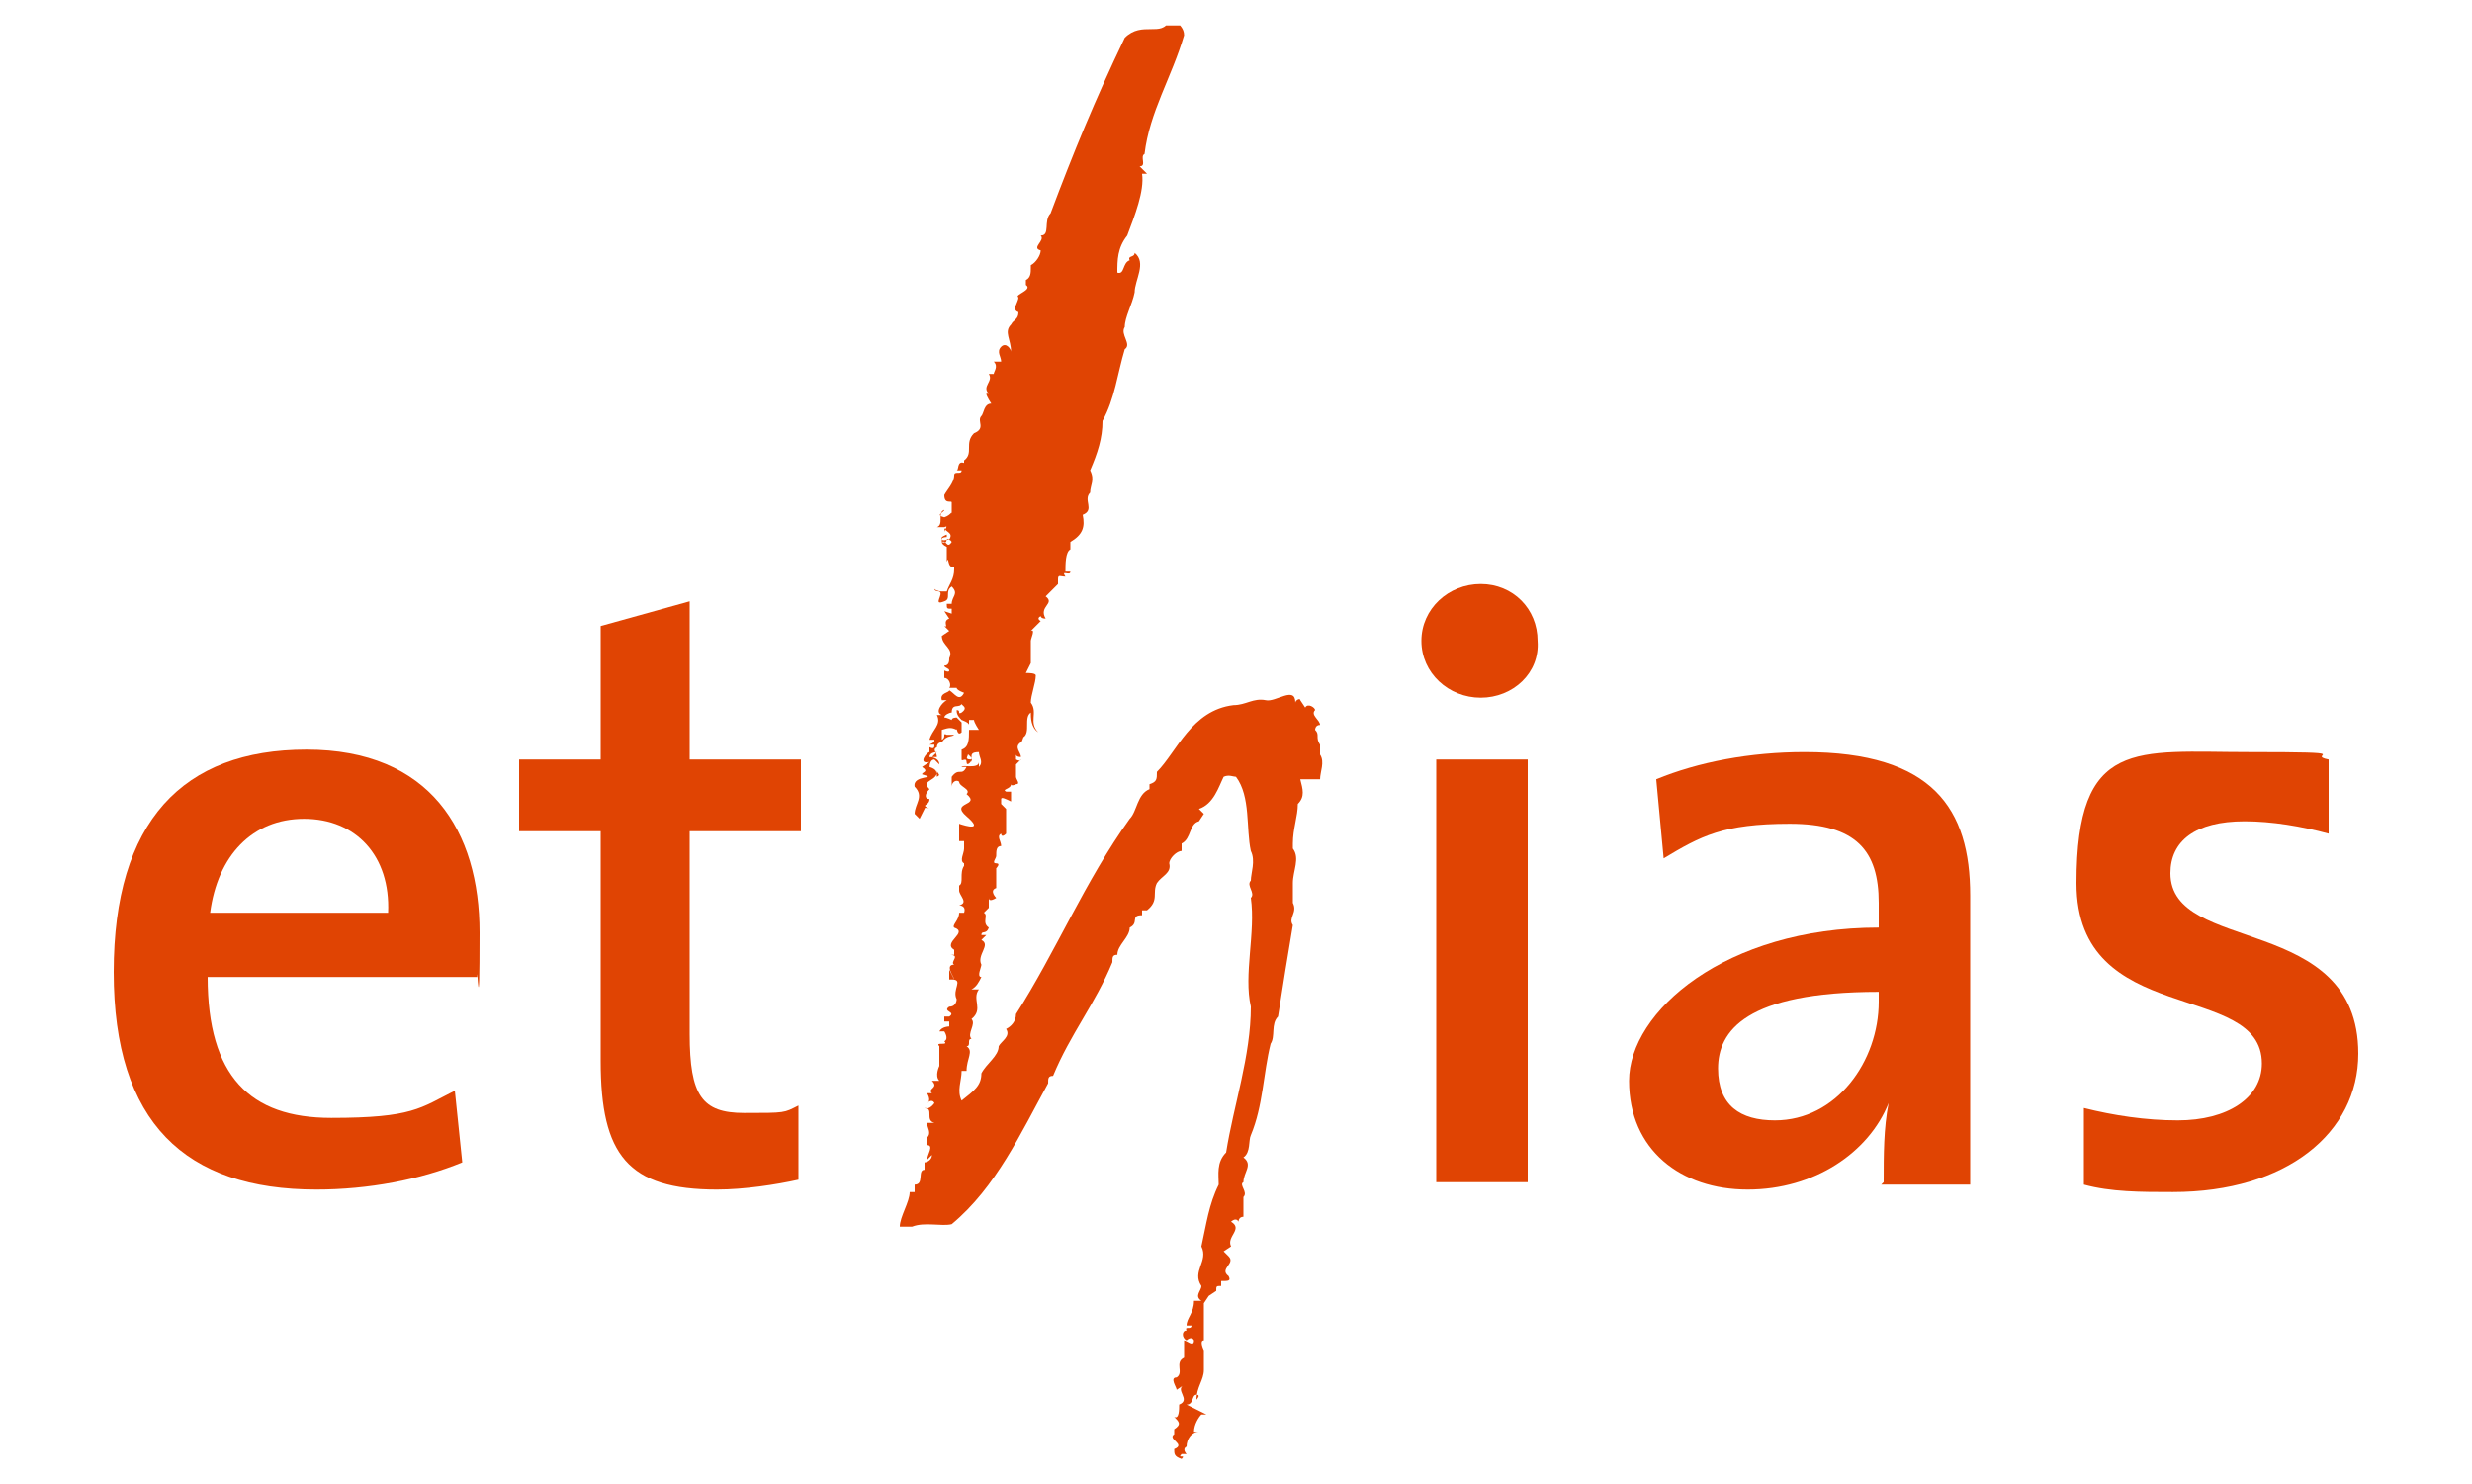 <?xml version="1.0" encoding="UTF-8"?>
<svg id="Layer_1" xmlns="http://www.w3.org/2000/svg" width="35.3mm" height="21.2mm" xmlns:xlink="http://www.w3.org/1999/xlink" version="1.1" viewBox="0 0 100 60">
  <!-- Generator: Adobe Illustrator 29.3.0, SVG Export Plug-In . SVG Version: 2.1.0 Build 146)  -->
  <defs>
    <style>
      .st0 {
        fill: none;
      }

      .st1 {
        clip-path: url(#clippath-1);
      }

      .st2 {
        fill: #e04403;
      }

      .st3 {
        clip-path: url(#clippath);
      }
    </style>
    <clipPath id="clippath">
      <rect class="st0" x="4.6" y="1" width="90.7" height="58"/>
    </clipPath>
    <clipPath id="clippath-1">
      <rect class="st0" x="4.6" y="1" width="90.7" height="58"/>
    </clipPath>
  </defs>
  <g>
    <g class="st3">
      <path class="st2" d="M47.1,57.7h0"/>
    </g>
    <g class="st1">
      <path class="st2" d="M53.4,31.5c0-.3.2-.7,0-1h0c0-.1,0-.3,0-.4-.2-.3,0-.4-.2-.6,0,0,0-.2.2-.2,0-.2-.4-.4-.2-.6,0-.1-.3-.3-.4-.1l-.2-.3c0-.1-.2,0-.2.1,0-.7-.8,0-1.2-.1-.5-.1-.8.2-1.3.2-1.7.2-2.3,1.9-3.1,2.7,0,.3,0,.4-.3.5,0,.1,0,.3,0,.2-.5.2-.5.9-.8,1.2,0,0,0,0,0,0-1.8,2.5-3,5.4-4.6,7.9,0,.3-.2.5-.4.6.2.3-.2.5-.3.7,0,.4-.5.7-.7,1.1,0,.5-.3.7-.8,1.1-.2-.4,0-.8,0-1.2h.2c0-.5.3-.8,0-1h0c.2,0,0-.3.2-.3-.2-.2.2-.6,0-.8.5-.4,0-.8.3-1.2h-.3c.2-.1.3-.3.4-.5-.2,0,0-.4,0-.5,0,0,0,0,0,0-.2-.4.4-.8,0-1l.2-.2h-.2c0-.2.2,0,.3-.3-.3-.2,0-.5-.2-.6l.2-.2c0-.2,0-.3,0-.4h0c0,.2.3,0,.3,0,0,0-.3-.3,0-.4,0,0,0-.7,0-.8,0,0,.2-.2,0-.2-.2,0,0-.2,0-.3h0c0-.2,0-.4.2-.4,0-.2-.2-.4,0-.5,0,0,0,.2.2,0,0-.4,0-.7,0-1h0c0,0-.2-.2-.2-.2,0,0,0-.1,0-.2,0-.1.2,0,.4.1h0c0-.2,0-.4,0-.4h-.2c-.2-.1.2-.1.2-.3,0,0,0,.1.2,0,.2,0,0-.2,0-.3h0c0-.1,0-.2,0-.2h0q0-.2,0-.3l.2-.2s0,.1-.2,0c0-.1,0-.1,0-.2,0,0,0,.1.2.1,0-.2-.3-.4,0-.6h0c0,.1.1-.2.1-.2.3-.2,0-.8.3-1h0c0,.2,0,.6.3.8-.4-.4,0-.8-.3-1.2h0c0-.3.2-.8.2-1.1,0,0,0,0,0,.1h0c0-.1,0,.1,0,.1v-.2c0-.1-.3-.1-.4-.1l.2-.4s0-.2,0-.2h0c0-.2,0-.5,0-.7h0c0-.1.2-.5,0-.4l.4-.4s-.2-.1,0-.2c0,0,0,.1.2.1h0c-.3-.5.4-.6,0-.9l.5-.5v-.2c0-.2.1-.1.3-.1h0c-.2-.3.2,0,.2-.2h-.2c0-.3,0-.8.2-.9,0-.1,0-.2,0-.3.5-.3.6-.6.5-1.1.5-.2,0-.6.3-.9,0-.3.2-.5,0-.9.3-.7.5-1.3.5-2,.5-.9.6-1.9.9-2.9.3-.2-.2-.6,0-.9,0-.4.3-.9.4-1.4,0-.5.5-1.2,0-1.6,0,.2-.3.1-.2.3-.3.1-.2.6-.5.5,0-.5,0-1,.4-1.5.3-.8.7-1.8.6-2.5,0,0,0,0,.2,0l-.3-.3c.3,0,0-.4.2-.5.2-1.7,1.1-3.1,1.6-4.8,0-.3-.2-.4-.3-.6h-.3c-.3.7-1.1,0-1.8.7-1.2,2.5-2.1,4.7-3,7.1-.3.3,0,.9-.4.9.2.2-.4.5,0,.6,0,.2-.2.5-.4.6,0,0,0,.1,0,.1,0,.2,0,.4-.2.5h0c0,.1,0,.2,0,.2.3.2-.5.4-.3.5,0,.2-.3.5,0,.6,0,.3-.2.3-.3.5-.3.3,0,.6,0,1.1,0-.1-.2-.4-.4-.2s0,.4,0,.6h-.3c.2.2,0,.4,0,.5h-.2c.2.3-.3.5,0,.8h.2-.3c0,.1.2.4.2.4-.3,0-.3.4-.4.5h0c-.2.2.2.5-.3.7h0c-.4.4,0,.8-.4,1.1h0c0-.1,0,.1,0,.1-.3-.1-.2.3-.3.3h.2c0,.2-.3,0-.3.2h0c0,.3-.3.6-.4.8h0c0,.4.3.2.3.3s0,.1,0,.1c0,.1,0,.3,0,.4,0-.2,0,0-.3.1-.4-.1,0-.2,0-.3-.3.1,0,.6-.3.7h.3c.2-.1,0,.1,0,.2,0,0,0-.1,0-.2h0c0,.2.4.2.2.5-.2-.1,0,.2-.3.1,0-.1,0-.1,0-.2,0,.1,0,0,.2,0h0c0-.1,0-.1,0-.1,0,0-.3.1-.2.2s.3-.1.4.1c-.2.3-.2-.1-.4,0q0,.1.2.2v.6c.1-.3,0,.3.3.2,0,.1,0,0,0,.1,0,.4-.2.6-.3.9h-.2,0c0,0-.2,0-.3-.1h0c0,.1.2.1.2.1.2.1-.3.6.2.4.3-.1,0-.4.3-.6.3.3,0,.4,0,.7h-.2c0,.2,0,.2.2.2v.2c0,0-.3-.1-.3-.1l.2.3c-.3.1,0,.4-.2.3l.2.2-.3.2h0c0,.4.5.5.3.9,0,.1,0,.3-.2.3,0,.1.2.1.2.2s-.2,0-.2,0c0,.1,0,.2,0,.3.2,0,.3.3.2.4h.3c0-.1,0,0,0,0h0c0,.1.3.2.3.2h0c-.2.4-.4,0-.6-.1,0,.1-.4.1-.3.4h.2c-.2.1-.5.5-.2.6h-.2c.2.4-.2.6-.3,1h.2c0,.1,0,.1-.2.2h.2,0c0,.1,0,.2-.2.1,0,.2,0,.2,0,.4h0v-.2c-.1,0-.5.5,0,.4l-.3.2c.3.2,0,.2,0,.3.7.2-.4,0-.3.5.4.4,0,.7,0,1.1h0c0,0,.2.2.2.2l.2-.4c0-.1.2,0,.2,0h0c-.4-.2,0-.1,0-.4-.2,0-.2-.2,0-.4-.4-.4.4-.3.3-.8h0c0,.2.2.2,0,.3h0c0-.2,0-.3-.3-.4,0,0,0,.1,0,.1,0-.1,0-.4.2-.4l.2.2h0c0-.2-.2-.3-.4-.3,0-.2.3-.2.3-.2l-.2.2h.2,0c0-.2-.2-.3,0-.4h0c0-.2.2-.2.2-.2.2-.3.4-.2.5-.3h-.3c-.2-.1,0,.1-.2.2h0v-.4c.3-.1.4-.1.6,0h0c0-.2,0,.3.2.1,0-.1,0-.2,0-.4h0,0l-.2-.2c0,0-.2,0-.2.1h0c0,0-.2-.1-.3-.1,0-.1.2-.2.3-.2,0-.5.5,0,.4-.6h0c-.3.3.4.3,0,.6-.2.1,0-.1-.2-.1,0,.1,0,.2.2.4h0s.3.1.3.2c0-.1,0-.2,0-.2h.2,0c0,.1.2.4.2.4h-.4c0,.4,0,.7-.3.8,0,.2,0,.3,0,.4,0,.1.2-.1.2.1s.2,0,.2-.1c-.4,0,0-.2-.2-.3,0,.1.3.2.2.4h0c0-.1,0-.1,0-.2,0-.1,0-.2.3-.2,0,.2.2.4,0,.6h0c0-.1,0,0,0,0v-.2c0,.3-.7.1-.7.2h.2c-.2.4-.3,0-.6.4,0,.1,0,.4,0,.4h0c0-.2.2-.3.3-.2v.2c0,0,0-.2,0-.2,0,.2.5.3.3.5.6.5-.7.3,0,.9s0,.4-.3.3c0,.3,0,.5,0,.7,0,0,0,0,.2,0,0,0,0,.2,0,.3h0c0,.2-.2.5,0,.6h0v.3h0c0,0,0,0,0-.2-.2.3,0,.7-.2.8h0c0,0,0,0,0,.2,0,.2.4.5,0,.6,0,0,.3,0,.2.3h-.2,0,0c0,.3-.3.5-.2.6.6.2-.5.6,0,.9h0v.2c0,0-.2,0-.2,0,.5,0,0,.3.2.4-.4,0,0,.5,0,.6l-.2-.4c0,.2,0,.2,0,.4,0,0,.3,0,.4,0h0c0,0-.2,0-.3,0h0c.5,0,0,.4.2.8,0,0,0,.3-.3.3-.3.2.3.2,0,.4h-.2c0,.1,0,.1,0,.2h.2c0,0,0,.2,0,.2,0,0-.3,0-.4.2h.2c0,0,.2.3,0,.4h0c.2.2-.4,0-.2.2q0,0,0,0h0c0,0,0,.2,0,.2h0c0,0,0,.3,0,.3v.3c0,0-.2.4,0,.6h-.3c0,0,0,0,0,0h0c.3.3-.2.3,0,.5h-.2c0,0,.2.3,0,.4,0,0,.2-.2.3,0,0,0-.2.3-.4.2h0c0,0,0,0,0,0h0c0,0,0,0,0,0,.4,0,0,.5.4.6h-.3c0,.2.2.4,0,.6h0c0,0,0,.3,0,.3h0c.3,0,0,.4,0,.6l.2-.2h0c0,.2-.2.3-.3.3v.3c-.3,0,0,.6-.4.6,0,0,0,.2,0,.3q0,0-.2,0c0,.4-.4,1-.4,1.4h.5c.5-.2,1.2,0,1.6-.1,1.8-1.5,2.8-3.7,3.9-5.7,0-.2,0-.3.2-.3.7-1.7,1.7-2.9,2.4-4.6,0-.2,0-.3.2-.3,0-.4.5-.7.5-1.1h0c.4-.2,0-.5.5-.5q0,0,0-.2h.2c.5-.4.2-.7.4-1.1,0,0,0,0,0,0,.2-.3.6-.4.5-.8,0-.2.3-.5.5-.5h0c0-.2,0-.2,0-.3.4-.2.3-.8.7-.9h0l.2-.3-.2-.2c.6-.2.8-.9,1-1.3.2-.1.4,0,.5,0,.6.8.4,2.1.6,3,.2.4,0,.9,0,1.2-.2.2.2.5,0,.7.2,1.4-.3,3.1,0,4.4,0,2-.7,4-1,5.9h0c-.4.4-.3.9-.3,1.3-.4.8-.5,1.6-.7,2.5.3.6-.4,1,0,1.6,0,.2-.3.4,0,.6h-.3c0,.5-.3.7-.3,1h.2c0,.2-.3,0-.2.2h0c-.2,0-.2.3,0,.4,0,0,.2-.2.3,0h0c0,.3-.3,0-.4,0,0,0,0,.2,0,.3h0c0,.2,0,0,0,.2v.2c-.4.2,0,.6-.3.8h0c-.3,0,0,.4,0,.5l.3-.2h0c-.4.2.3.6-.2.8h0c0,.2,0,.6-.2.5.2.2.3.3,0,.5h0c0,0,0,0,0,0v.2c-.3.2.5.4,0,.6h0s0,0,0,0h0c0,.2,0,.3.3.4.2-.2-.2,0,0-.2h.2c0,0-.2-.2,0-.3,0,0,0,0,0,0h0c0-.3.2-.6.5-.6h-.2c0-.3.2-.6.3-.7,0,0,0,0,.2,0l-.8-.4c.3,0,.2-.4.4-.4s0,.2,0,.2c0-.5.3-.8.3-1.2,0-.3,0-.6,0-.8,0,0,0,0,0,0,0,0-.2-.4,0-.4,0-.6,0-.7,0-1.4h0s0,0,0-.1l.2-.3h0s0,0,0,0h0l.3-.2h0c0-.2,0-.2.2-.2,0,0,0-.3,0-.5v.3c.3,0,.4,0,.3-.2-.4-.3.3-.5,0-.8h0c0,0-.2-.2-.2-.2l.3-.2c-.2-.4.5-.7,0-1,0,0,.2-.2.3,0h0c0,0,0-.2.2-.2,0-.3,0-.5,0-.8.2-.2-.2-.5,0-.6,0-.4.4-.7,0-1,.3-.2.2-.7.3-.9h0c.5-1.2.5-2.5.8-3.7h0c.2-.3,0-.8.3-1.1.2-1.3.4-2.5.6-3.7-.2-.3.2-.5,0-.9h0v-.8c0-.5.3-1,0-1.4h0c0,0,0-.2,0-.2,0-.6.2-1.1.2-1.6.3-.3.2-.6.1-1"/>
    </g>
  </g>
  <g>
    <path class="st2" d="M38.4,23.6s0,0,0,0h0Z"/>
    <path class="st2" d="M38.7,26.5l.2-.2h0c0,0-.3,0-.2.2"/>
    <path class="st2" d="M38.1,28.9l.2-.3h-.2c0,.1,0,.2,0,.3"/>
    <path class="st2" d="M38.3,28.6h0Z"/>
    <path class="st2" d="M19.3,39.5h-10.9c0,4,1.7,5.7,5,5.7s3.6-.4,5-1.1l.3,2.9c-1.7.7-3.8,1.1-5.9,1.1-5.3,0-8.2-2.7-8.2-8.8s2.8-9,7.8-9,7,3.3,7,7.4-.1,1.1-.1,1.8M12.3,33.1c-2.1,0-3.5,1.5-3.8,3.8h7.2c.1-2.3-1.3-3.8-3.4-3.8"/>
    <path class="st2" d="M29,48.1c-3.6,0-4.7-1.4-4.7-5.2v-9.3h-3.3v-2.9h3.3v-5.4l3.6-1v6.4h4.5v2.9h-4.5v8.2c0,2.5.5,3.2,2.2,3.2s1.6,0,2.2-.3v3c-.9.2-2.2.4-3.3.4"/>
    <path class="st2" d="M59.9,28.2c-1.3,0-2.4-1-2.4-2.3s1.1-2.3,2.4-2.3,2.3,1,2.3,2.3c.1,1.3-1,2.3-2.3,2.3M58.1,30.7h3.7v17.1h-3.7v-17.1Z"/>
    <path class="st2" d="M76.2,47.8c0-1.1,0-2.2.2-3.2h0c-.8,2-3,3.5-5.7,3.5s-4.8-1.6-4.8-4.4,3.9-6.2,10.1-6.2v-1c0-2.1-.9-3.2-3.6-3.2s-3.6.5-5.1,1.4l-.3-3.2c1.7-.7,3.8-1.1,6-1.1,5.2,0,6.7,2.3,6.7,5.8v7c0,1.5,0,3.2,0,4.7h-3.6ZM76,40.1c-5.4,0-6.5,1.6-6.5,3.1s.9,2.1,2.3,2.1c2.5,0,4.2-2.4,4.2-4.8v-.4Z"/>
    <path class="st2" d="M87.9,48.2c-1.3,0-2.5,0-3.6-.3v-3.1c1.2.3,2.5.5,3.8.5,2,0,3.4-.9,3.4-2.3,0-3.4-7.5-1.4-7.5-7.3s2.4-5.3,7-5.3,2.2.1,3.2.3v3c-1.1-.3-2.3-.5-3.4-.5-2,0-3,.8-3,2.1,0,3.3,7.6,1.6,7.6,7.3,0,3.2-2.9,5.6-7.5,5.6"/>
  </g>
</svg>